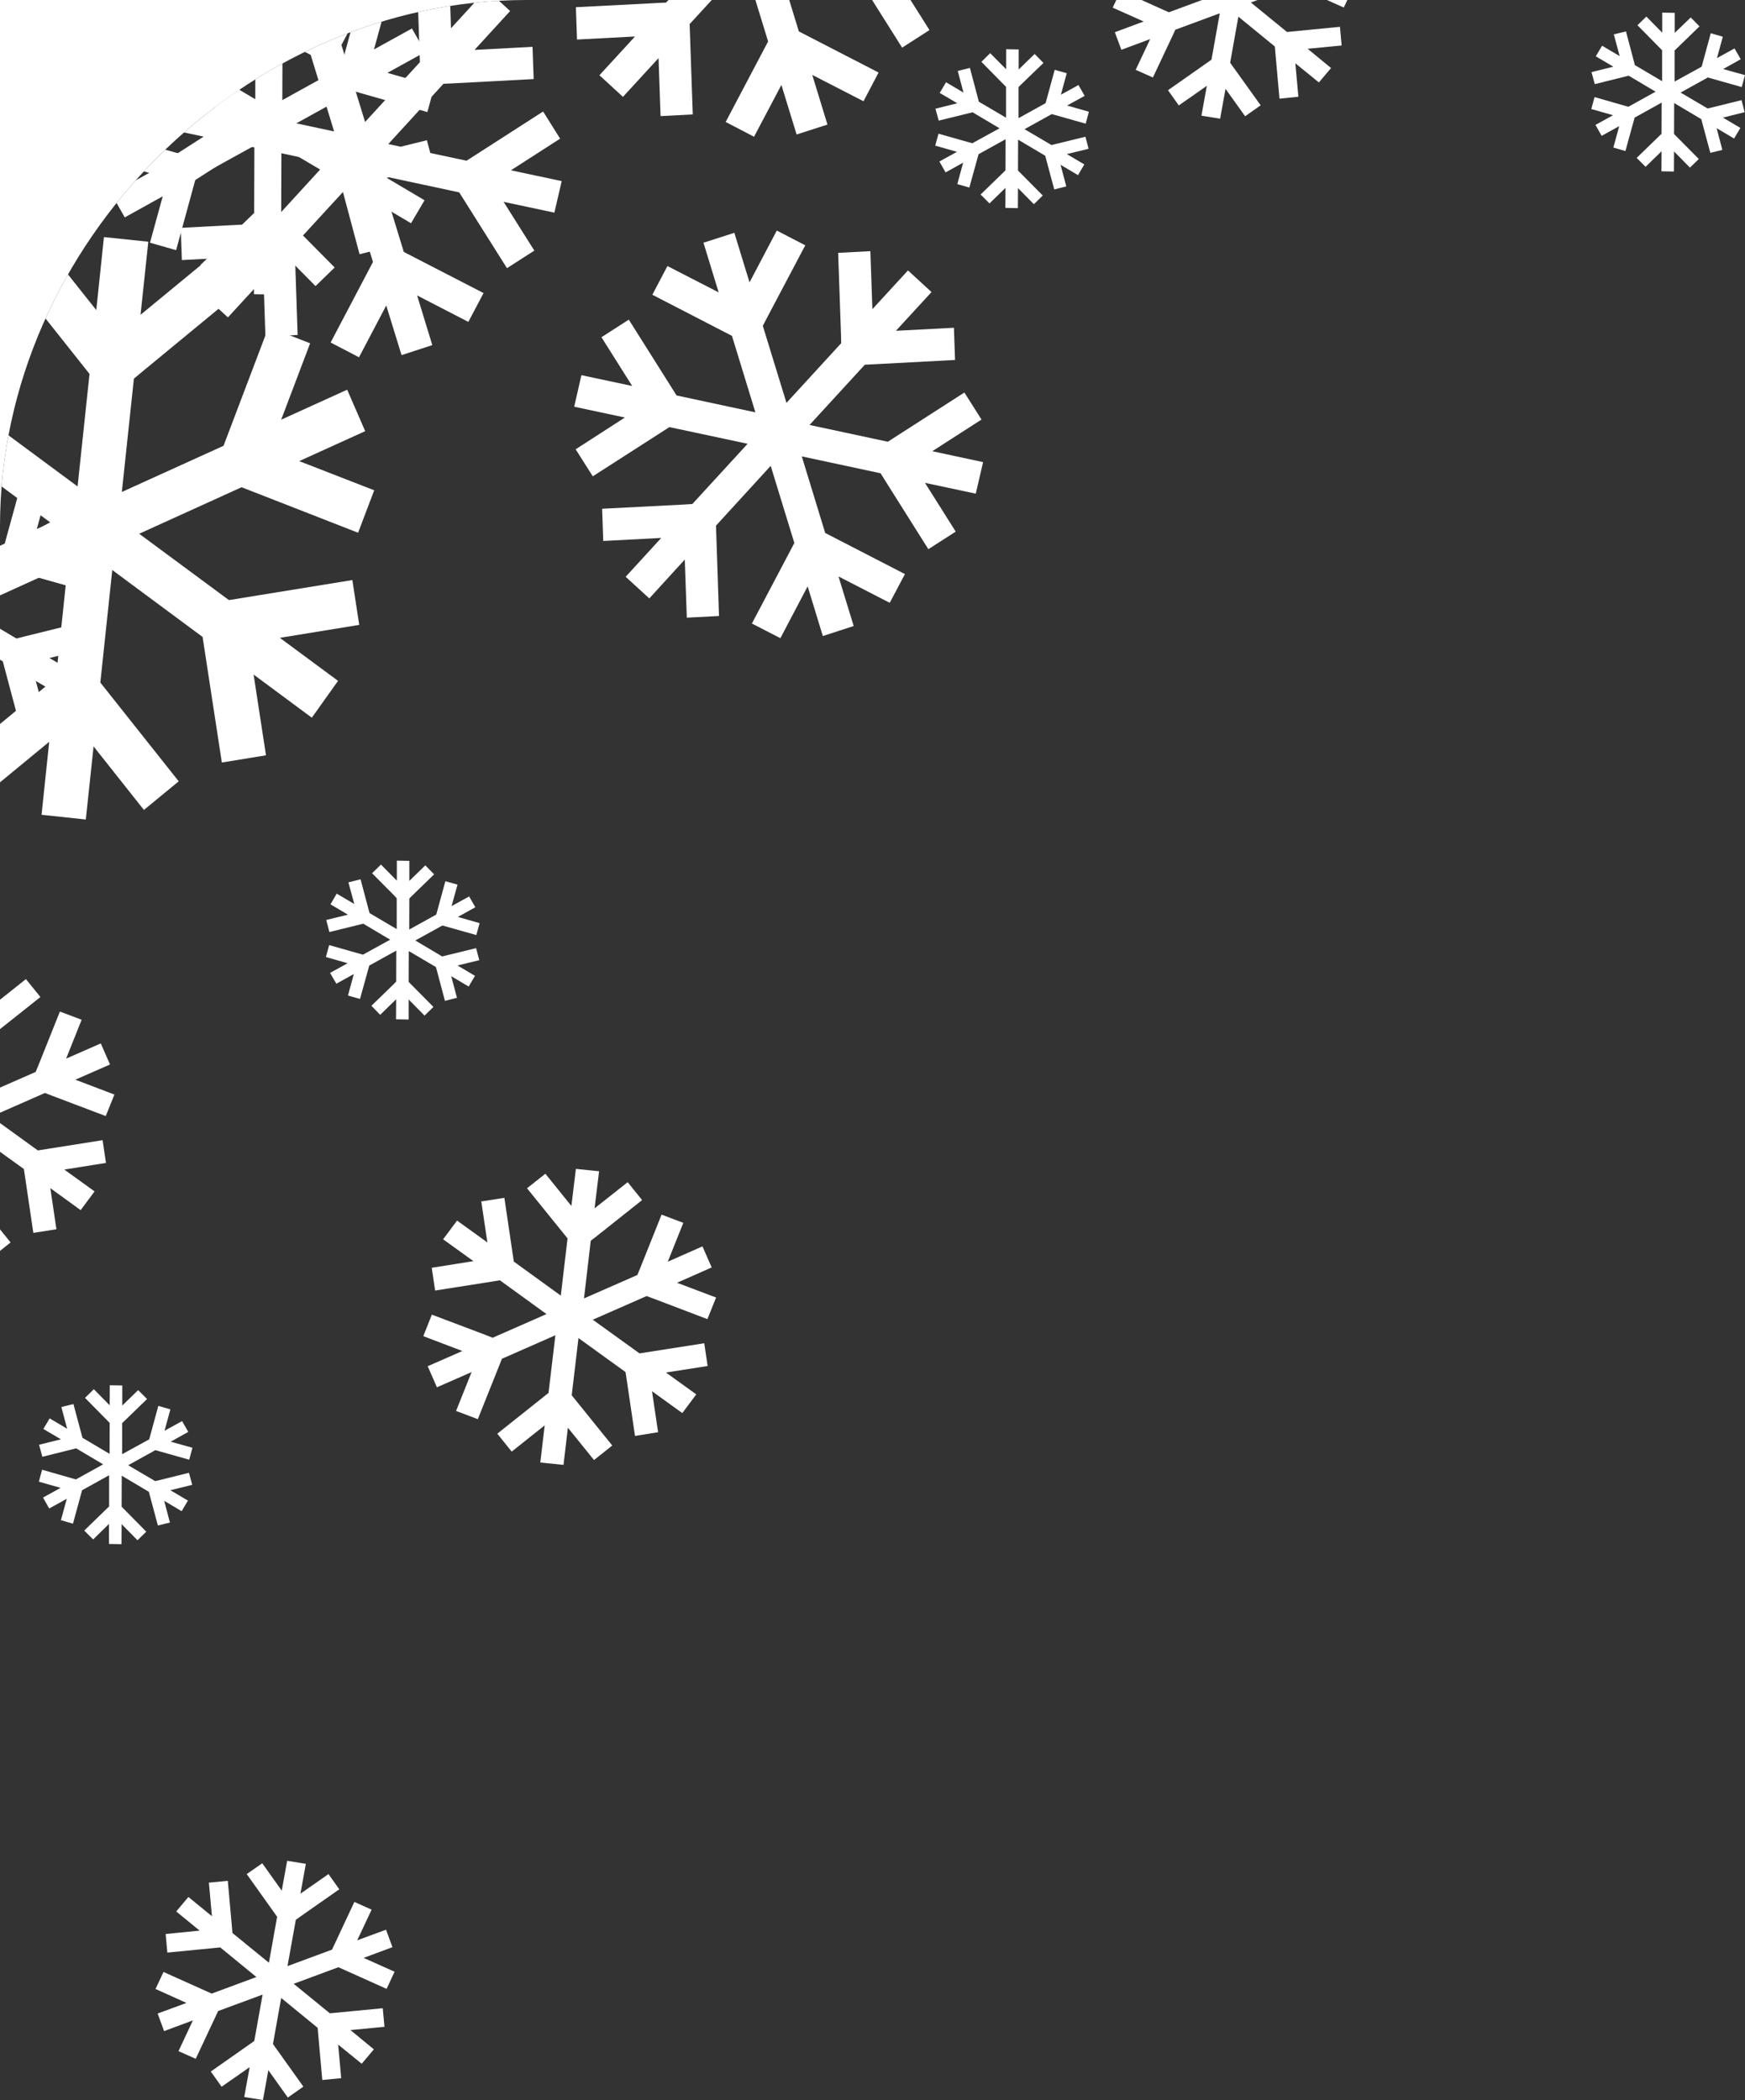 <?xml version="1.0" encoding="utf-8"?>
<!-- Generator: Adobe Illustrator 27.2.0, SVG Export Plug-In . SVG Version: 6.00 Build 0)  -->
<svg version="1.1" id="Laag_1" xmlns="http://www.w3.org/2000/svg" xmlns:xlink="http://www.w3.org/1999/xlink" x="0px" y="0px"
	 viewBox="0 0 154.96 186.45" style="enable-background:new 0 0 154.96 186.45;" xml:space="preserve">
<rect x="0" y="0" width="154.96" height="186.45" fill="#333333" stroke="none"/>
<style type="text/css">
	.st0{clip-path:url(#SVGID_00000041997020828866721130000011366122446764834210_);}
	.st1{fill:#FFFFFF;}
</style>
<g>
	<defs>
		<path id="SVGID_1_" d="M509.1,810.74H45.29C20.28,810.74,0,790.46,0,765.45V46.71C0,21.7,21.7,0,46.71,0H509.1
			c25.01,0,45.29,20.28,45.29,45.29v720.15C554.4,790.46,534.12,810.74,509.1,810.74z"/>
	</defs>
	<clipPath id="SVGID_00000173158874927161712400000003138673293404367001_">
		<use xlink:href="#SVGID_1_"  style="overflow:visible;"/>
	</clipPath>
	<g style="clip-path:url(#SVGID_00000173158874927161712400000003138673293404367001_);">
		<g>
			<polygon class="st1" points="-14.43,42.3 -3.47,40.52 4.5,46.41 -4.59,50.54 -5.68,50.12 -5.68,50.12 -14.94,46.51 -16.37,50.27 
				-9.72,52.87 -15.57,55.53 -13.97,59.21 -8.11,56.55 -10.69,63.33 -6.99,64.77 -3.41,55.32 -3.41,55.32 -2.99,54.22 6.03,50.12 
				4.97,60.19 4.07,60.93 4.07,60.93 -3.67,67.3 -1.18,70.43 4.37,65.86 3.69,72.34 7.62,72.76 8.31,66.27 12.78,71.91 15.87,69.37 
				9.64,61.52 8.91,60.6 9.97,50.61 17.99,56.55 19.7,67.7 23.62,67.06 22.52,59.89 27.69,63.72 30.02,60.45 24.85,56.63 
				31.9,55.48 31.29,51.5 20.33,53.28 12.36,47.39 21.45,43.26 22.53,43.68 22.53,43.68 31.8,47.3 33.23,43.53 26.57,40.94 
				32.43,38.28 30.83,34.6 24.97,37.26 27.54,30.48 23.85,29.04 19.85,39.58 10.82,43.68 11.89,33.62 12.79,32.87 12.79,32.87 
				20.52,26.5 18.04,23.37 12.48,27.95 13.17,21.46 9.23,21.05 8.55,27.53 4.07,21.89 0.99,24.43 7.22,32.28 7.22,32.28 7.95,33.2 
				6.89,43.19 -1.14,37.25 -1.32,36.09 -1.32,36.09 -2.85,26.11 -6.76,26.74 -5.66,33.91 -10.83,30.09 -13.17,33.35 -8,37.17 
				-15.04,38.32 			"/>
			<polygon class="st1" points="20.51,1.22 27.59,4.87 29.67,11.67 22.67,10.17 22.22,9.46 22.22,9.46 18.42,3.43 15.99,5 
				18.72,9.33 14.21,8.36 13.57,11.17 18.08,12.13 13.7,14.94 15.22,17.35 21.31,13.43 21.31,13.43 22.02,12.97 28.97,14.46 
				24.07,19.81 23.23,19.85 23.23,19.85 16.05,20.23 16.15,23.09 21.3,22.82 18.15,26.26 20.24,28.18 23.4,24.74 23.57,29.89 
				26.43,29.74 26.19,22.56 26.16,21.72 31.03,16.42 33.12,23.26 29.36,30.41 31.88,31.72 34.3,27.12 35.66,31.53 38.39,30.64 
				37.04,26.23 41.59,28.58 42.94,26.02 35.86,22.37 33.78,15.58 40.78,17.08 41.22,17.78 41.22,17.78 45.02,23.81 47.45,22.25 
				44.72,17.92 49.23,18.88 49.88,16.08 45.37,15.12 49.74,12.31 48.23,9.9 41.43,14.27 34.48,12.79 39.38,7.44 40.22,7.4 
				40.22,7.4 47.39,7.02 47.29,4.16 42.14,4.43 45.3,0.98 43.21,-0.94 40.05,2.51 39.87,-2.65 37.01,-2.5 37.26,4.68 37.26,4.68 
				37.29,5.52 32.42,10.83 30.32,3.99 30.72,3.24 30.72,3.24 34.09,-3.17 31.56,-4.47 29.14,0.13 27.79,-4.28 25.05,-3.39 
				26.4,1.01 21.85,-1.33 			"/>
			<polygon class="st1" points="57.93,26.17 65,29.82 67.08,36.61 60.08,35.11 59.64,34.41 59.64,34.41 55.84,28.38 53.41,29.94 
				56.14,34.27 51.63,33.31 50.99,36.11 55.49,37.07 51.12,39.89 52.64,42.29 58.73,38.38 58.73,38.38 59.44,37.92 66.39,39.4 
				61.48,44.75 60.65,44.8 60.65,44.8 53.47,45.17 53.57,48.03 58.72,47.76 55.56,51.21 57.66,53.13 60.81,49.68 60.99,54.84 
				63.85,54.69 63.61,47.51 63.58,46.67 68.44,41.36 70.54,48.21 66.77,55.36 69.3,56.66 71.72,52.06 73.07,56.47 75.81,55.58 
				74.46,51.18 79.01,53.52 80.36,50.97 73.28,47.32 71.2,40.52 78.2,42.02 78.64,42.73 78.64,42.73 82.44,48.76 84.87,47.2 
				82.14,42.87 86.65,43.83 87.3,41.03 82.79,40.06 87.16,37.25 85.64,34.85 78.84,39.22 71.89,37.73 76.8,32.38 77.63,32.34 
				77.63,32.34 84.81,31.96 84.71,29.1 79.56,29.37 82.72,25.93 80.63,24.01 77.47,27.45 77.29,22.3 74.43,22.45 74.68,29.63 
				74.68,29.63 74.7,30.47 69.84,35.77 67.74,28.93 68.13,28.18 68.13,28.18 71.51,21.78 68.98,20.47 66.56,25.07 65.21,20.67 
				62.47,21.55 63.82,25.96 59.27,23.62 			"/>
			<polygon class="st1" points="106.91,-9.52 109.61,-5.74 108.88,-1.65 105.64,-4.29 105.6,-4.78 105.6,-4.78 105.23,-8.93 
				103.56,-8.76 103.82,-5.78 101.73,-7.49 100.65,-6.2 102.74,-4.5 99.71,-4.21 99.86,-2.55 104.07,-2.96 104.07,-2.96 
				104.56,-3.01 107.77,-0.38 103.8,1.09 103.35,0.89 103.35,0.89 99.52,-0.83 98.81,0.68 101.56,1.91 99,2.86 99.58,4.42 
				102.14,3.47 100.85,6.2 102.38,6.88 104.17,3.08 104.37,2.64 108.32,1.18 107.58,5.3 103.72,8.01 104.68,9.36 107.17,7.62 
				106.69,10.27 108.35,10.54 108.83,7.89 110.57,10.32 111.95,9.35 109.24,5.57 109.97,1.48 113.21,4.13 113.25,4.61 113.25,4.61 
				113.62,8.76 115.3,8.59 115.03,5.62 117.12,7.32 118.2,6.04 116.12,4.33 119.14,4.04 118.99,2.38 114.29,2.84 111.08,0.22 
				115.05,-1.25 115.5,-1.05 115.5,-1.05 119.33,0.67 120.04,-0.85 117.29,-2.08 119.85,-3.03 119.28,-4.58 116.72,-3.64 118,-6.36 
				116.48,-7.05 114.69,-3.25 114.69,-3.25 114.48,-2.81 110.53,-1.35 111.27,-5.46 111.67,-5.75 111.67,-5.75 115.14,-8.18 
				114.17,-9.53 111.68,-7.78 112.16,-10.43 110.5,-10.7 110.03,-8.05 108.29,-10.49 			"/>
			<polygon class="st1" points="21.91,166.39 24.61,170.18 23.88,174.26 20.64,171.62 20.6,171.13 20.6,171.13 20.23,166.99 
				18.55,167.15 18.82,170.13 16.73,168.42 15.65,169.71 17.73,171.41 14.71,171.71 14.86,173.36 19.07,172.95 19.07,172.95 
				19.56,172.9 22.77,175.53 18.8,177 18.35,176.8 18.35,176.8 14.52,175.08 13.81,176.59 16.56,177.83 14,178.77 14.57,180.33 
				17.13,179.38 15.85,182.11 17.38,182.79 19.16,179 19.37,178.55 23.32,177.09 22.58,181.21 18.72,183.92 19.68,185.27 
				22.17,183.53 21.69,186.18 23.35,186.45 23.83,183.8 25.56,186.23 26.94,185.26 24.24,181.48 24.97,177.39 28.21,180.04 
				28.25,180.52 28.25,180.52 28.62,184.67 30.3,184.51 30.03,181.53 32.12,183.23 33.2,181.95 31.12,180.24 34.14,179.95 
				33.99,178.3 29.29,178.75 26.08,176.13 30.05,174.66 30.5,174.86 30.5,174.86 34.33,176.58 35.04,175.06 32.29,173.83 
				34.85,172.88 34.28,171.33 31.72,172.27 33,169.55 31.47,168.86 29.69,172.66 29.69,172.66 29.48,173.1 25.53,174.56 
				26.27,170.45 26.67,170.16 26.67,170.16 30.13,167.74 29.17,166.39 26.68,168.13 27.16,165.48 25.5,165.21 25.02,167.86 
				23.29,165.43 			"/>
			<polygon class="st1" points="55.59,-18.36 62.67,-14.71 64.75,-7.92 57.75,-9.41 57.31,-10.12 57.31,-10.12 53.51,-16.15 
				51.08,-14.59 53.81,-10.26 49.3,-11.22 48.65,-8.42 53.16,-7.45 48.79,-4.64 50.3,-2.24 56.39,-6.15 56.39,-6.15 57.1,-6.61 
				64.05,-5.12 59.15,0.23 58.31,0.27 58.31,0.27 51.14,0.64 51.24,3.51 56.39,3.24 53.23,6.68 55.32,8.6 58.48,5.16 58.66,10.31 
				61.52,10.16 61.27,2.98 61.24,2.14 66.11,-3.16 68.21,3.68 64.44,10.83 66.96,12.14 69.39,7.54 70.74,11.94 73.48,11.06 
				72.13,6.65 76.68,8.99 78.02,6.44 70.94,2.79 68.86,-4 75.86,-2.5 76.31,-1.8 76.31,-1.8 80.11,4.23 82.54,2.67 79.81,-1.66 
				84.32,-0.7 84.96,-3.5 80.45,-4.46 84.83,-7.28 83.31,-9.68 76.51,-5.31 69.56,-6.79 74.46,-12.14 75.3,-12.19 75.3,-12.19 
				82.47,-12.56 82.38,-15.42 77.22,-15.15 80.38,-18.6 78.29,-20.52 75.13,-17.07 74.96,-22.23 72.1,-22.08 72.34,-14.9 
				72.34,-14.9 72.37,-14.06 67.5,-8.75 65.41,-15.6 65.8,-16.34 65.8,-16.34 69.17,-22.75 66.65,-24.05 64.22,-19.45 62.87,-23.86 
				60.14,-22.98 61.49,-18.57 56.94,-20.91 			"/>
			<polygon class="st1" points="-6.63,87.47 -3.03,91.93 -3.63,97.01 -7.8,93.99 -7.89,93.4 -7.89,93.4 -8.64,88.32 -10.7,88.65 
				-10.16,92.29 -12.84,90.35 -14.08,92 -11.39,93.95 -15.09,94.53 -14.79,96.55 -9.64,95.74 -9.64,95.74 -9.04,95.65 -4.9,98.64 
				-9.68,100.74 -10.24,100.53 -10.24,100.53 -15.08,98.69 -15.84,100.61 -12.37,101.92 -15.45,103.27 -14.63,105.15 -11.55,103.79 
				-12.93,107.24 -11,107.97 -9.08,103.17 -8.86,102.61 -4.11,100.53 -4.72,105.64 -9.27,109.26 -7.99,110.85 -5.06,108.53 
				-5.45,111.82 -3.39,112.03 -3,108.74 -0.68,111.6 0.94,110.31 -2.66,105.86 -2.06,100.78 2.12,103.79 2.21,104.39 2.21,104.39 
				2.96,109.46 5.01,109.14 4.47,105.49 7.16,107.44 8.4,105.78 5.71,103.84 9.41,103.25 9.11,101.23 3.36,102.14 -0.79,99.14 
				3.99,97.04 4.56,97.26 4.56,97.26 9.39,99.09 10.16,97.18 6.69,95.86 9.77,94.51 8.95,92.64 5.87,93.99 7.25,90.54 5.32,89.81 
				3.4,94.61 3.4,94.61 3.17,95.17 -1.57,97.25 -0.97,92.14 -0.49,91.76 -0.49,91.76 3.59,88.52 2.3,86.93 -0.63,89.26 -0.24,85.96 
				-2.29,85.75 -2.69,89.05 -5,86.18 			"/>
			<polygon class="st1" points="46.8,105.5 50.4,109.95 49.8,115.03 45.63,112.01 45.54,111.42 45.54,111.42 44.79,106.35 
				42.74,106.67 43.28,110.31 40.59,108.37 39.35,110.03 42.04,111.97 38.34,112.56 38.64,114.58 43.79,113.77 43.79,113.77 
				44.39,113.67 48.53,116.67 43.75,118.77 43.19,118.55 43.19,118.55 38.35,116.72 37.59,118.63 41.06,119.95 37.98,121.3 
				38.8,123.17 41.88,121.82 40.5,125.27 42.43,126 44.35,121.2 44.57,120.64 49.32,118.55 48.71,123.67 44.16,127.29 45.44,128.88 
				48.37,126.55 47.98,129.85 50.04,130.06 50.43,126.76 52.75,129.63 54.37,128.34 50.77,123.88 51.37,118.8 55.55,121.82 
				55.64,122.41 55.64,122.41 56.39,127.49 58.44,127.16 57.9,123.52 60.59,125.46 61.83,123.8 59.14,121.86 62.84,121.28 
				62.54,119.26 56.79,120.16 52.64,117.17 57.42,115.07 57.99,115.28 57.99,115.28 62.82,117.12 63.59,115.2 60.12,113.89 
				63.2,112.53 62.38,110.66 59.3,112.02 60.68,108.57 58.75,107.84 56.83,112.64 56.83,112.64 56.6,113.2 51.86,115.28 
				52.46,110.16 52.94,109.79 52.94,109.79 57.02,106.55 55.74,104.96 52.8,107.28 53.2,103.99 51.14,103.78 50.74,107.07 
				48.43,104.21 			"/>
			<polygon class="st1" points="39.55,78.24 38.74,81.2 36.34,82.53 36.35,79.77 36.58,79.54 36.58,79.54 38.55,77.63 37.77,76.83 
				36.35,78.21 36.35,76.43 35.24,76.41 35.24,78.19 33.83,76.76 33.04,77.53 35.01,79.51 35.01,79.51 35.23,79.75 35.23,82.49 
				32.82,81.07 32.73,80.75 32.73,80.75 32.02,78.07 30.94,78.34 31.46,80.26 29.9,79.34 29.35,80.29 30.9,81.21 28.97,81.68 
				29.25,82.75 31.94,82.09 32.26,82.01 34.65,83.43 32.23,84.76 29.23,83.91 28.94,84.97 30.87,85.52 29.31,86.38 29.87,87.34 
				31.42,86.48 30.9,88.39 31.97,88.69 32.79,85.73 35.19,84.4 35.18,87.16 34.95,87.39 34.95,87.39 32.98,89.3 33.76,90.1 
				35.18,88.72 35.17,90.5 36.29,90.52 36.29,88.74 37.7,90.17 38.49,89.4 36.29,87.18 36.3,84.44 38.71,85.86 38.8,86.18 
				38.8,86.18 39.51,88.86 40.58,88.59 40.07,86.67 41.62,87.59 42.18,86.64 40.63,85.72 42.56,85.25 42.28,84.18 39.58,84.84 
				39.58,84.84 39.27,84.92 36.88,83.5 39.29,82.17 39.61,82.26 39.61,82.26 42.3,83.02 42.59,81.96 40.66,81.41 42.21,80.55 
				41.66,79.59 40.1,80.45 40.63,78.54 			"/>
			<polygon class="st1" points="93.66,6.2 92.85,9.16 90.45,10.49 90.45,7.73 90.68,7.5 90.68,7.5 92.66,5.59 91.88,4.79 
				90.46,6.17 90.46,4.39 89.35,4.37 89.35,6.15 87.93,4.72 87.15,5.49 89.11,7.48 89.11,7.48 89.34,7.71 89.34,10.45 86.92,9.03 
				86.84,8.71 86.84,8.71 86.13,6.03 85.05,6.3 85.56,8.22 84.01,7.3 83.45,8.25 85.01,9.17 83.07,9.65 83.36,10.71 86.05,10.05 
				86.37,9.97 88.76,11.39 86.34,12.72 83.34,11.87 83.05,12.93 84.98,13.48 83.42,14.34 83.97,15.31 85.53,14.44 85.01,16.35 
				86.08,16.65 86.9,13.69 89.3,12.36 89.29,15.12 89.06,15.35 89.06,15.35 87.08,17.27 87.87,18.06 89.29,16.68 89.28,18.46 
				90.39,18.48 90.4,16.7 91.81,18.13 92.6,17.36 90.4,15.14 90.41,12.4 92.82,13.83 92.9,14.14 92.9,14.14 93.62,16.82 
				94.69,16.55 94.18,14.63 95.73,15.55 96.29,14.6 94.74,13.68 96.67,13.21 96.39,12.14 93.69,12.8 93.69,12.8 93.38,12.88 
				90.98,11.47 93.4,10.13 93.72,10.22 93.72,10.22 96.41,10.98 96.7,9.92 94.76,9.37 96.32,8.51 95.77,7.55 94.21,8.41 94.73,6.5 
							"/>
			<polygon class="st1" points="151.92,2.95 151.11,5.92 148.71,7.24 148.71,4.48 148.94,4.26 148.94,4.26 150.92,2.34 150.14,1.55 
				148.72,2.92 148.72,1.14 147.61,1.12 147.61,2.9 146.2,1.47 145.41,2.24 147.37,4.23 147.37,4.23 147.6,4.46 147.6,7.21 
				145.18,5.78 145.1,5.47 145.1,5.47 144.39,2.79 143.31,3.05 143.83,4.98 142.27,4.06 141.71,5 143.27,5.92 141.33,6.4 
				141.62,7.47 144.31,6.8 144.63,6.72 147.02,8.14 144.6,9.48 141.6,8.62 141.31,9.68 143.24,10.23 141.68,11.09 142.23,12.06 
				143.79,11.2 143.27,13.1 144.34,13.41 145.16,10.44 147.56,9.11 147.55,11.88 147.32,12.1 147.32,12.1 145.34,14.02 
				146.13,14.81 147.55,13.43 147.54,15.21 148.65,15.23 148.66,13.45 150.07,14.88 150.86,14.12 148.66,11.9 148.67,9.15 
				151.08,10.58 151.16,10.89 151.16,10.89 151.88,13.57 152.95,13.31 152.44,11.38 153.99,12.3 154.55,11.36 153,10.44 
				154.93,9.96 154.65,8.89 151.95,9.56 151.95,9.56 151.64,9.63 149.24,8.22 151.66,6.88 151.98,6.97 151.98,6.97 154.67,7.73 
				154.96,6.67 153.02,6.13 154.58,5.26 154.03,4.3 152.47,5.16 152.99,3.26 			"/>
			<polygon class="st1" points="32.02,-0.39 30.26,6.02 25.07,8.89 25.09,2.92 25.58,2.43 25.58,2.43 29.85,-1.71 28.16,-3.42 
				25.09,-0.45 25.1,-4.3 22.7,-4.34 22.69,-0.49 19.64,-3.58 17.94,-1.92 22.19,2.37 22.19,2.37 22.68,2.88 22.67,8.81 17.46,5.73 
				17.28,5.05 17.28,5.05 15.73,-0.75 13.41,-0.17 14.52,3.99 11.16,2 9.96,4.04 13.31,6.03 9.13,7.06 9.75,9.37 15.57,7.93 
				16.25,7.77 21.43,10.83 16.2,13.72 9.71,11.88 9.08,14.16 13.25,15.35 9.89,17.21 11.08,19.3 14.45,17.43 13.32,21.55 
				15.64,22.21 17.39,15.8 22.59,12.93 22.57,18.91 22.07,19.39 22.07,19.39 17.8,23.53 19.5,25.25 22.56,22.27 22.55,26.12 
				24.96,26.16 24.96,22.31 28.02,25.4 29.72,23.75 24.97,18.95 24.99,13.02 30.2,16.1 30.38,16.77 30.38,16.77 31.93,22.57 
				34.25,21.99 33.14,17.83 36.5,19.82 37.7,17.78 34.34,15.79 38.52,14.76 37.91,12.45 32.09,13.89 32.09,13.89 31.41,14.06 
				26.23,11 31.46,8.1 32.14,8.3 32.14,8.3 37.95,9.95 38.58,7.66 34.4,6.47 37.77,4.61 36.58,2.53 33.21,4.39 34.34,0.27 			"/>
			<polygon class="st1" points="14.06,124.82 13.25,127.79 10.85,129.11 10.85,126.35 11.08,126.13 11.08,126.13 13.06,124.21 
				12.27,123.42 10.86,124.79 10.86,123.01 9.75,122.99 9.74,124.77 8.33,123.34 7.55,124.11 9.51,126.1 9.51,126.1 9.74,126.33 
				9.73,129.08 7.32,127.65 7.24,127.34 7.24,127.34 6.52,124.66 5.45,124.92 5.96,126.85 4.41,125.93 3.85,126.87 5.41,127.79 
				3.47,128.27 3.76,129.34 6.45,128.67 6.76,128.59 9.16,130.01 6.74,131.35 3.74,130.49 3.45,131.55 5.38,132.1 3.82,132.96 
				4.37,133.93 5.93,133.07 5.41,134.97 6.48,135.28 7.29,132.31 9.69,130.98 9.69,133.75 9.46,133.97 9.46,133.97 7.48,135.89 
				8.27,136.68 9.68,135.3 9.68,137.08 10.79,137.1 10.8,135.32 12.21,136.75 12.99,135.99 10.8,133.77 10.81,131.02 13.22,132.45 
				13.3,132.76 13.3,132.76 14.02,135.44 15.09,135.18 14.58,133.25 16.13,134.17 16.69,133.23 15.13,132.31 17.07,131.83 
				16.78,130.76 14.09,131.43 14.09,131.43 13.78,131.5 11.38,130.09 13.8,128.75 14.11,128.84 14.11,128.84 16.8,129.6 
				17.09,128.54 15.16,128 16.72,127.13 16.17,126.17 14.61,127.03 15.13,125.13 			"/>
			<polygon class="st1" points="2.07,42.27 0.31,48.66 -4.87,51.53 -4.85,45.57 -4.35,45.08 -4.35,45.08 -0.09,40.95 -1.78,39.24 
				-4.84,42.21 -4.83,38.37 -7.23,38.32 -7.24,42.16 -10.29,39.08 -11.99,40.73 -7.74,45.02 -7.74,45.02 -7.25,45.52 -7.26,51.45 
				-12.47,48.37 -12.65,47.69 -12.65,47.69 -14.19,41.91 -16.51,42.48 -15.4,46.64 -18.75,44.66 -19.96,46.69 -16.6,48.67 
				-20.78,49.71 -20.16,52.01 -14.35,50.57 -13.67,50.41 -8.51,53.46 -13.72,56.35 -20.2,54.51 -20.83,56.79 -16.66,57.98 
				-20.03,59.84 -18.83,61.92 -15.47,60.06 -16.6,64.17 -14.28,64.82 -12.53,58.43 -7.35,55.56 -7.36,61.52 -7.86,62.01 
				-7.86,62.01 -12.12,66.14 -10.43,67.86 -7.37,64.89 -7.38,68.73 -4.98,68.77 -4.97,64.93 -1.93,68.01 -0.23,66.36 -4.97,61.57 
				-4.95,55.65 0.25,58.72 0.43,59.4 0.43,59.4 1.97,65.18 4.29,64.61 3.18,60.46 6.54,62.44 7.74,60.4 4.39,58.42 8.56,57.39 
				7.95,55.08 2.13,56.52 2.13,56.52 1.46,56.69 -3.71,53.63 1.51,50.74 2.19,50.94 2.19,50.94 7.99,52.58 8.61,50.3 4.45,49.12 
				7.81,47.26 6.62,45.18 3.25,47.04 4.38,42.92 			"/>
		</g>
	</g>
</g>
<path class="st1" d="M-65.92-90.44l-259.51,530.47c-25.01,0,319.54-134.62,319.54-159.63L0,46.71C0,21.7,21.7,0,46.71,0l249.01-1.94
	c25.01,0-112.04-348.5-112.04-323.48L-20.62-135.73C-20.62-110.72-40.9-90.44-65.92-90.44z"/>
<rect class="st1" width="11.08" height="11.08"/>
</svg>
